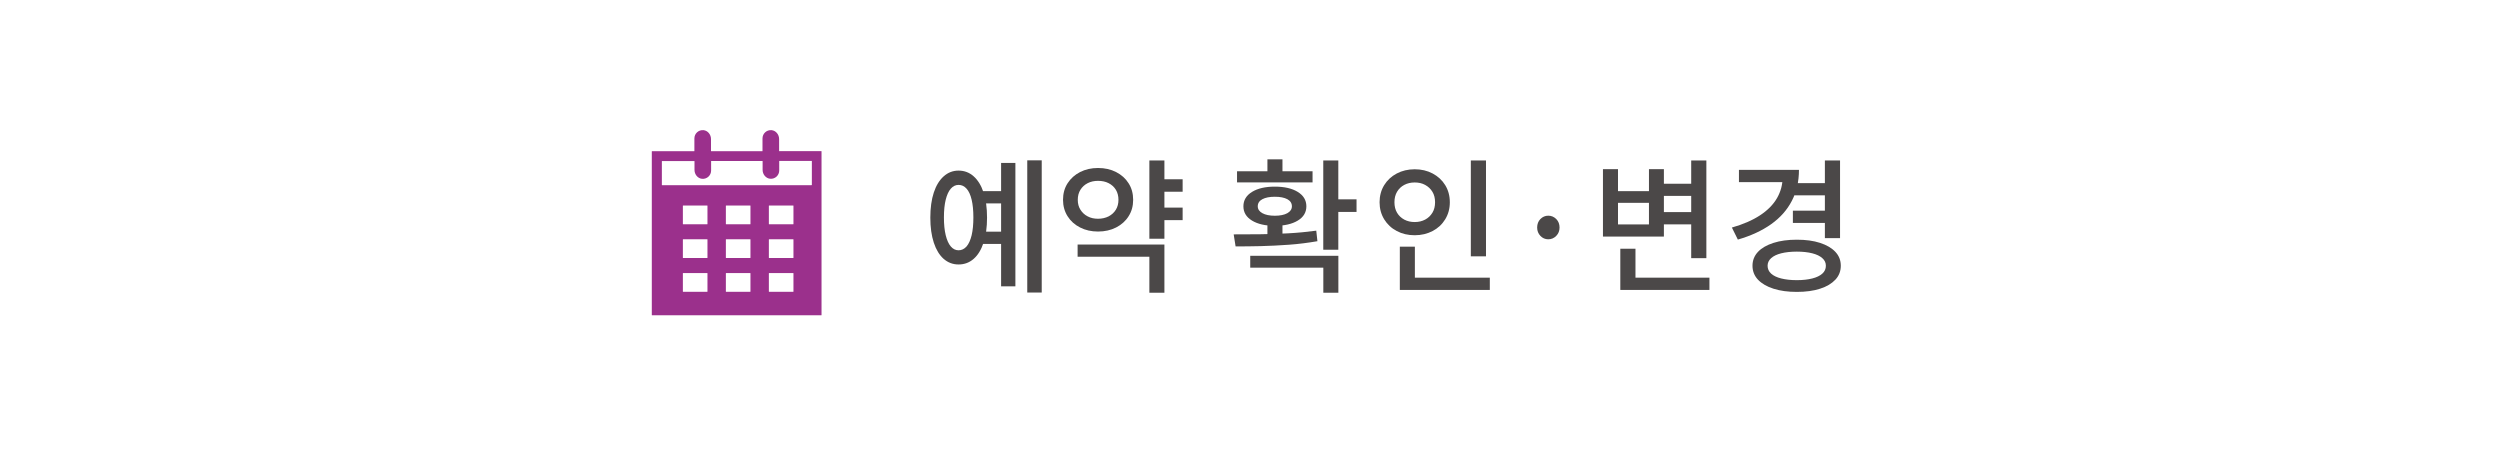<?xml version="1.0" encoding="UTF-8"?>
<svg id="_レイヤー_1" data-name="レイヤー 1" xmlns="http://www.w3.org/2000/svg" viewBox="0 0 432 80">
  <defs>
    <style>
      .cls-1 {
        fill: none;
      }

      .cls-2 {
        fill: #9b308c;
      }

      .cls-3 {
        fill: #4b4848;
      }
    </style>
  </defs>
  <rect class="cls-1" x="101.86" y="14.5" width="51" height="51"/>
  <path class="cls-2" d="M134.63,26.1v-2.08c0-.76-.55-1.46-1.31-1.53-.85-.07-1.56.59-1.56,1.43v2.18s-.01.03-.03.03h-8.84s-.03-.01-.03-.03v-2.08c0-.76-.55-1.46-1.31-1.53-.85-.07-1.56.59-1.56,1.43v2.18s-.01.03-.03.03h-7.3s-.03.01-.03.03v28.29s.01.03.03.03h29.27s.03-.01.03-.03v-28.3s-.01-.03-.03-.03h-7.3s-.03-.01-.03-.03h0ZM122.22,50.42h-4.19s-.03-.01-.03-.03v-3.17s.01-.03.03-.03h4.19s.03.01.03.03v3.17s-.01.03-.03.03ZM122.22,44.58h-4.19s-.03-.01-.03-.03v-3.17s.01-.03.03-.03h4.19s.03.01.03.03v3.17s-.01.03-.03.03ZM122.22,38.75h-4.19s-.03-.01-.03-.03v-3.17s.01-.03.03-.03h4.19s.03.01.03.03v3.17s-.01.03-.03.03ZM129.65,50.42h-4.19s-.03-.01-.03-.03v-3.17s.01-.03.03-.03h4.19s.03.01.03.03v3.17s-.01.03-.03.03ZM129.65,44.58h-4.19s-.03-.01-.03-.03v-3.17s.01-.03.03-.03h4.19s.03.01.03.03v3.17s-.01.03-.03.03ZM129.65,38.75h-4.19s-.03-.01-.03-.03v-3.17s.01-.03.03-.03h4.19s.03.01.03.03v3.17s-.01.03-.03.03ZM137.08,50.42h-4.19s-.03-.01-.03-.03v-3.17s.01-.03.03-.03h4.19s.03.01.03.03v3.17s-.01.03-.03.03ZM137.08,44.58h-4.19s-.03-.01-.03-.03v-3.17s.01-.03.03-.03h4.19s.03.01.03.03v3.17s-.01.03-.03.03ZM137.08,38.75h-4.19s-.03-.01-.03-.03v-3.17s.01-.03.03-.03h4.19s.03.01.03.03v3.17s-.01.03-.03.03ZM140.23,32h-25.83s-.03-.01-.03-.03v-4.11s.01-.03.03-.03h5.58s.03.01.03.03v1.51c0,.76.55,1.46,1.31,1.53.85.07,1.56-.59,1.56-1.43v-1.62s.01-.03.03-.03h8.84s.03.01.03.03v1.51c0,.76.55,1.46,1.31,1.53.85.07,1.56-.59,1.56-1.43v-1.62s.01-.03.03-.03h5.58s.03.01.03.03v4.11s-.01.03-.03.03h-.01Z"/>
  <path class="cls-3" d="M165.64,29.48c1,0,1.87.33,2.61.99.74.66,1.31,1.59,1.71,2.8.4,1.21.6,2.65.6,4.34s-.2,3.11-.6,4.32c-.4,1.22-.97,2.15-1.71,2.8-.74.65-1.61.97-2.61.97s-1.84-.33-2.58-.97c-.73-.65-1.3-1.58-1.7-2.8-.4-1.22-.6-2.66-.6-4.32s.2-3.13.6-4.34c.4-1.21.97-2.14,1.71-2.8.74-.66,1.6-.99,2.56-.99ZM165.64,31.95c-.52,0-.96.22-1.34.65s-.67,1.07-.88,1.91c-.21.84-.31,1.86-.31,3.06s.1,2.22.31,3.08c.21.85.5,1.5.88,1.94s.82.66,1.34.66.99-.22,1.38-.66c.38-.44.67-1.09.88-1.94.2-.85.3-1.88.3-3.08s-.1-2.22-.3-3.06c-.2-.84-.49-1.48-.88-1.91-.38-.43-.84-.65-1.38-.65ZM169.59,33.03h4.18v2.12h-4.18v-2.12ZM169.59,40.03h4.18v2.12h-4.18v-2.12ZM172.99,28.15h2.47v21.33h-2.47v-21.33ZM177.51,27.7h2.5v22.85h-2.5v-22.85Z"/>
  <path class="cls-3" d="M189.74,29.03c1.17,0,2.21.23,3.12.7.92.47,1.64,1.11,2.16,1.94.53.82.79,1.78.79,2.86s-.26,2.01-.79,2.84c-.52.83-1.25,1.47-2.16,1.94-.92.47-1.96.7-3.12.7s-2.18-.23-3.1-.7c-.92-.47-1.64-1.11-2.16-1.94-.52-.82-.79-1.77-.79-2.84s.26-2.04.79-2.86c.53-.83,1.25-1.47,2.16-1.94.92-.47,1.95-.7,3.1-.7ZM186.21,42.25h15v8.33h-2.6v-6.22h-12.4v-2.1ZM189.74,31.25c-.67,0-1.26.13-1.79.4-.53.27-.94.65-1.25,1.14-.31.49-.46,1.07-.46,1.74s.15,1.22.46,1.71c.31.49.72.88,1.25,1.15.52.28,1.12.41,1.79.41s1.29-.14,1.83-.41c.53-.28.95-.66,1.25-1.15.3-.49.45-1.06.45-1.71s-.15-1.25-.45-1.74c-.3-.49-.72-.87-1.25-1.14-.53-.27-1.14-.4-1.83-.4ZM198.61,27.73h2.6v13.52h-2.6v-13.52ZM200.44,30.98h3.92v2.15h-3.92v-2.15ZM200.44,35.87h3.92v2.17h-3.92v-2.17Z"/>
  <path class="cls-3" d="M213.51,42.58l-.33-2.08c1.38,0,2.88,0,4.49-.02s3.25-.07,4.92-.16c1.67-.09,3.3-.25,4.86-.46l.2,1.82c-1.62.28-3.26.49-4.92.61-1.67.12-3.29.2-4.86.24s-3.03.05-4.36.05ZM213.76,29.6h13.05v1.92h-13.05v-1.92ZM220.29,32.25c1.65,0,2.97.3,3.96.91.99.61,1.49,1.44,1.49,2.49s-.5,1.88-1.49,2.47c-.99.6-2.31.9-3.96.9s-2.95-.3-3.94-.9c-.99-.6-1.49-1.42-1.49-2.47s.5-1.88,1.49-2.49,2.3-.91,3.94-.91ZM216.04,44.2h15.23v6.38h-2.6v-4.33h-12.63v-2.05ZM220.29,34c-.9,0-1.62.14-2.15.42-.53.28-.8.69-.8,1.23,0,.5.27.9.8,1.19.53.29,1.25.44,2.15.44s1.64-.15,2.16-.44c.52-.29.79-.69.79-1.19,0-.53-.26-.94-.79-1.23-.53-.28-1.25-.42-2.16-.42ZM219.01,27.53h2.6v3h-2.6v-3ZM219.01,38.33h2.6v3.05h-2.6v-3.05ZM228.66,27.73h2.6v15.42h-2.6v-15.42ZM230.26,34.45h4.15v2.17h-4.15v-2.17Z"/>
  <path class="cls-3" d="M244.46,29.25c1.15,0,2.18.24,3.1.73s1.64,1.15,2.17,2.01c.53.86.8,1.85.8,2.96s-.27,2.08-.8,2.95-1.26,1.54-2.17,2.02c-.92.48-1.95.73-3.1.73s-2.18-.24-3.1-.73c-.92-.48-1.64-1.16-2.17-2.02-.53-.87-.8-1.85-.8-2.95s.27-2.1.8-2.96c.53-.86,1.26-1.53,2.17-2.01s1.95-.73,3.1-.73ZM244.46,31.53c-.67,0-1.27.14-1.8.42-.53.28-.95.68-1.25,1.19-.3.51-.45,1.11-.45,1.81s.15,1.3.45,1.81c.3.51.72.9,1.25,1.19.53.28,1.13.42,1.8.42s1.27-.14,1.8-.42.95-.68,1.26-1.19c.31-.51.46-1.11.46-1.81s-.15-1.3-.46-1.81c-.31-.51-.73-.9-1.26-1.19s-1.13-.42-1.8-.42ZM241.89,42.62h2.6v6.17h-2.6v-6.17ZM241.89,47.98h15.55v2.12h-15.55v-2.12ZM254.16,27.73h2.62v16.57h-2.62v-16.57Z"/>
  <path class="cls-3" d="M267.54,41.35c-.53,0-.99-.2-1.36-.59s-.56-.87-.56-1.44c0-.6.19-1.09.56-1.47.38-.38.83-.58,1.36-.58s.99.19,1.38.58c.38.38.57.88.57,1.47,0,.57-.19,1.05-.57,1.44-.38.39-.84.59-1.38.59Z"/>
  <path class="cls-3" d="M276.99,29.23h2.6v3.8h5.35v-3.8h2.58v11.65h-10.53v-11.65ZM279.59,35.05v3.73h5.35v-3.73h-5.35ZM279.99,42.98h2.62v6.15h-2.62v-6.15ZM279.99,47.98h15.4v2.12h-15.4v-2.12ZM286.96,31.75h6.25v2.1h-6.25v-2.1ZM286.96,36.65h6.33v2.12h-6.33v-2.12ZM292.24,27.73h2.62v16.88h-2.62v-16.88Z"/>
  <path class="cls-3" d="M308.06,29.35h2.8c0,2-.41,3.79-1.23,5.36-.82,1.58-2.01,2.92-3.59,4.04-1.58,1.12-3.49,2-5.74,2.65l-1.03-2.08c1.93-.55,3.55-1.25,4.86-2.11s2.29-1.85,2.94-2.98.97-2.35.97-3.66v-1.22ZM300.49,29.35h9.4v2.12h-9.4v-2.12ZM310.49,41.42c1.55,0,2.89.18,4.02.55,1.13.37,2.01.88,2.64,1.55s.94,1.47.94,2.4-.31,1.74-.94,2.41-1.5,1.2-2.64,1.56c-1.13.37-2.48.55-4.02.55s-2.88-.18-4.03-.55c-1.15-.37-2.04-.89-2.68-1.56-.63-.67-.95-1.48-.95-2.41s.32-1.73.95-2.4c.63-.67,1.53-1.18,2.68-1.55,1.15-.37,2.49-.55,4.03-.55ZM310.49,43.48c-1.03,0-1.93.1-2.69.29-.76.19-1.34.47-1.75.84-.41.37-.61.81-.61,1.32s.2.98.61,1.35c.41.37.99.65,1.75.84.76.19,1.65.29,2.69.29s1.92-.1,2.67-.29c.75-.19,1.33-.47,1.74-.84s.61-.82.61-1.35-.2-.96-.61-1.32c-.41-.37-.99-.65-1.74-.84s-1.64-.29-2.67-.29ZM309.81,36.4h5.8v2.12h-5.8v-2.12ZM310.01,31.65h5.77v2.1h-5.77v-2.1ZM315.34,27.73h2.62v13.42h-2.62v-13.42Z"/>
</svg>